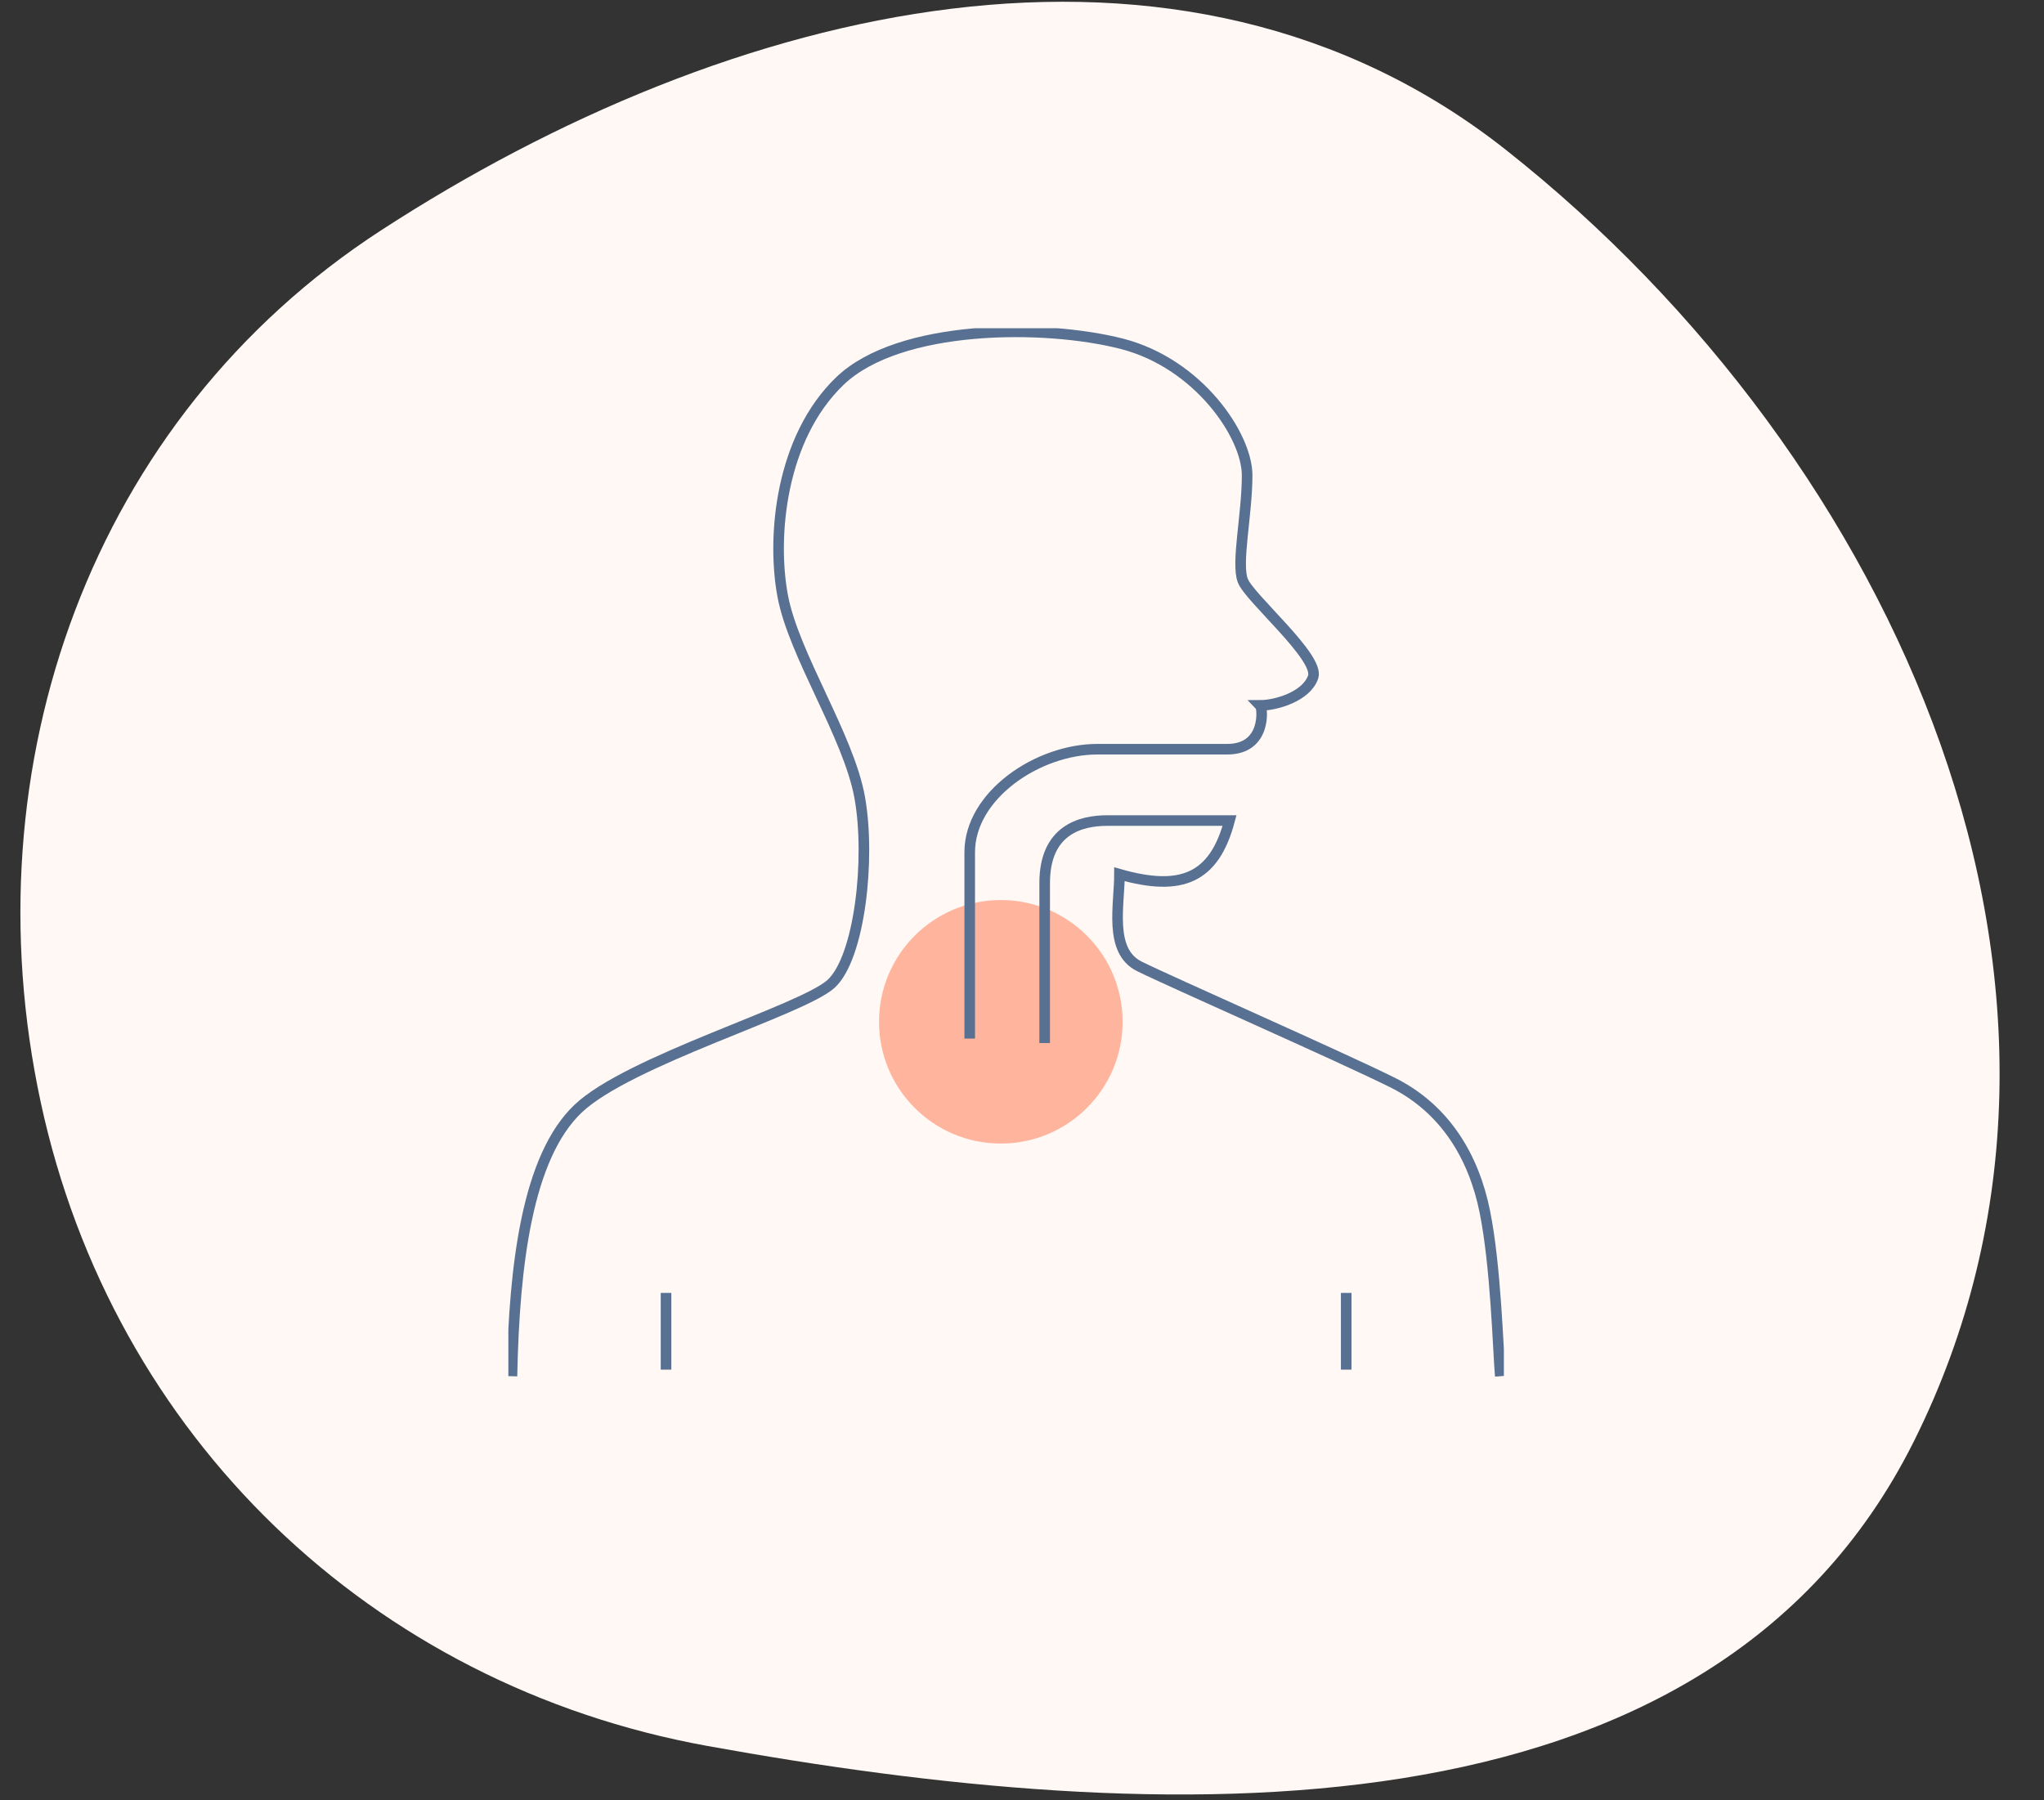 <svg width="193" height="170" viewBox="0 0 193 170" fill="none" xmlns="http://www.w3.org/2000/svg">
<rect x="0" y="0" width="193" height="170" fill="#333333" stroke="none"/>
<path fill-rule="evenodd" clip-rule="evenodd" d="M35.945 21.776C68.864 0.373 111.417 -10.168 142.211 14.168C179.2 43.399 201.793 93.994 180.691 136.166C161.321 174.874 109.379 172.606 66.79 164.889C35.059 159.14 10.645 135.641 3.852 104.125C-3.008 72.293 8.634 39.533 35.945 21.776Z" fill="#FFF8F5"/>
<g clip-path="url(#clip0_3363_9088)">
<circle cx="94.5" cy="96.5" r="11.5" fill="#FFB59D"/>
<path d="M62.888 122.104V129.35" stroke="#587091" stroke-miterlimit="10"/>
<path d="M127.112 122.104V129.35" stroke="#587091" stroke-miterlimit="10"/>
<path d="M48.34 129.973C48.551 119.416 49.795 109.272 54.574 104.715C59.353 100.158 75.771 95.397 78.477 92.912C81.176 90.427 82.216 81.109 81.176 75.313C80.135 69.517 74.942 61.858 73.901 56.265C72.861 50.671 73.698 41.367 79.306 35.984C84.915 30.601 98.634 30.601 105.908 32.463C113.182 34.325 117.757 41.157 117.757 44.882C117.757 48.606 116.717 53.163 117.343 54.822C117.968 56.481 124.617 62.068 123.991 63.93C123.366 65.792 120.456 66.618 119.001 66.618C119.212 66.828 119.627 70.756 115.881 70.756C112.135 70.756 109.232 70.756 103.617 70.756C98.001 70.756 91.563 75.103 91.563 80.487C91.563 85.87 91.563 98.086 91.563 98.086" stroke="#587091" stroke-miterlimit="10"/>
<path d="M98.641 98.505C98.641 98.505 98.641 88.362 98.641 83.391C98.641 78.421 101.965 77.493 104.562 77.493C107.159 77.493 116.099 77.493 116.099 77.493C114.644 82.978 111.523 84.224 105.704 82.565C105.704 85.463 104.664 89.811 107.574 91.26C110.483 92.709 126.486 99.751 131.476 102.23C136.466 104.715 139.165 109.266 140.205 114.446C141.246 119.619 141.449 127.488 141.66 129.973" stroke="#587091" stroke-miterlimit="10"/>
</g>
<defs>
<clipPath id="clip0_3363_9088">
<rect width="94" height="99" fill="white" transform="translate(48 31)"/>
</clipPath>
</defs>
</svg>

